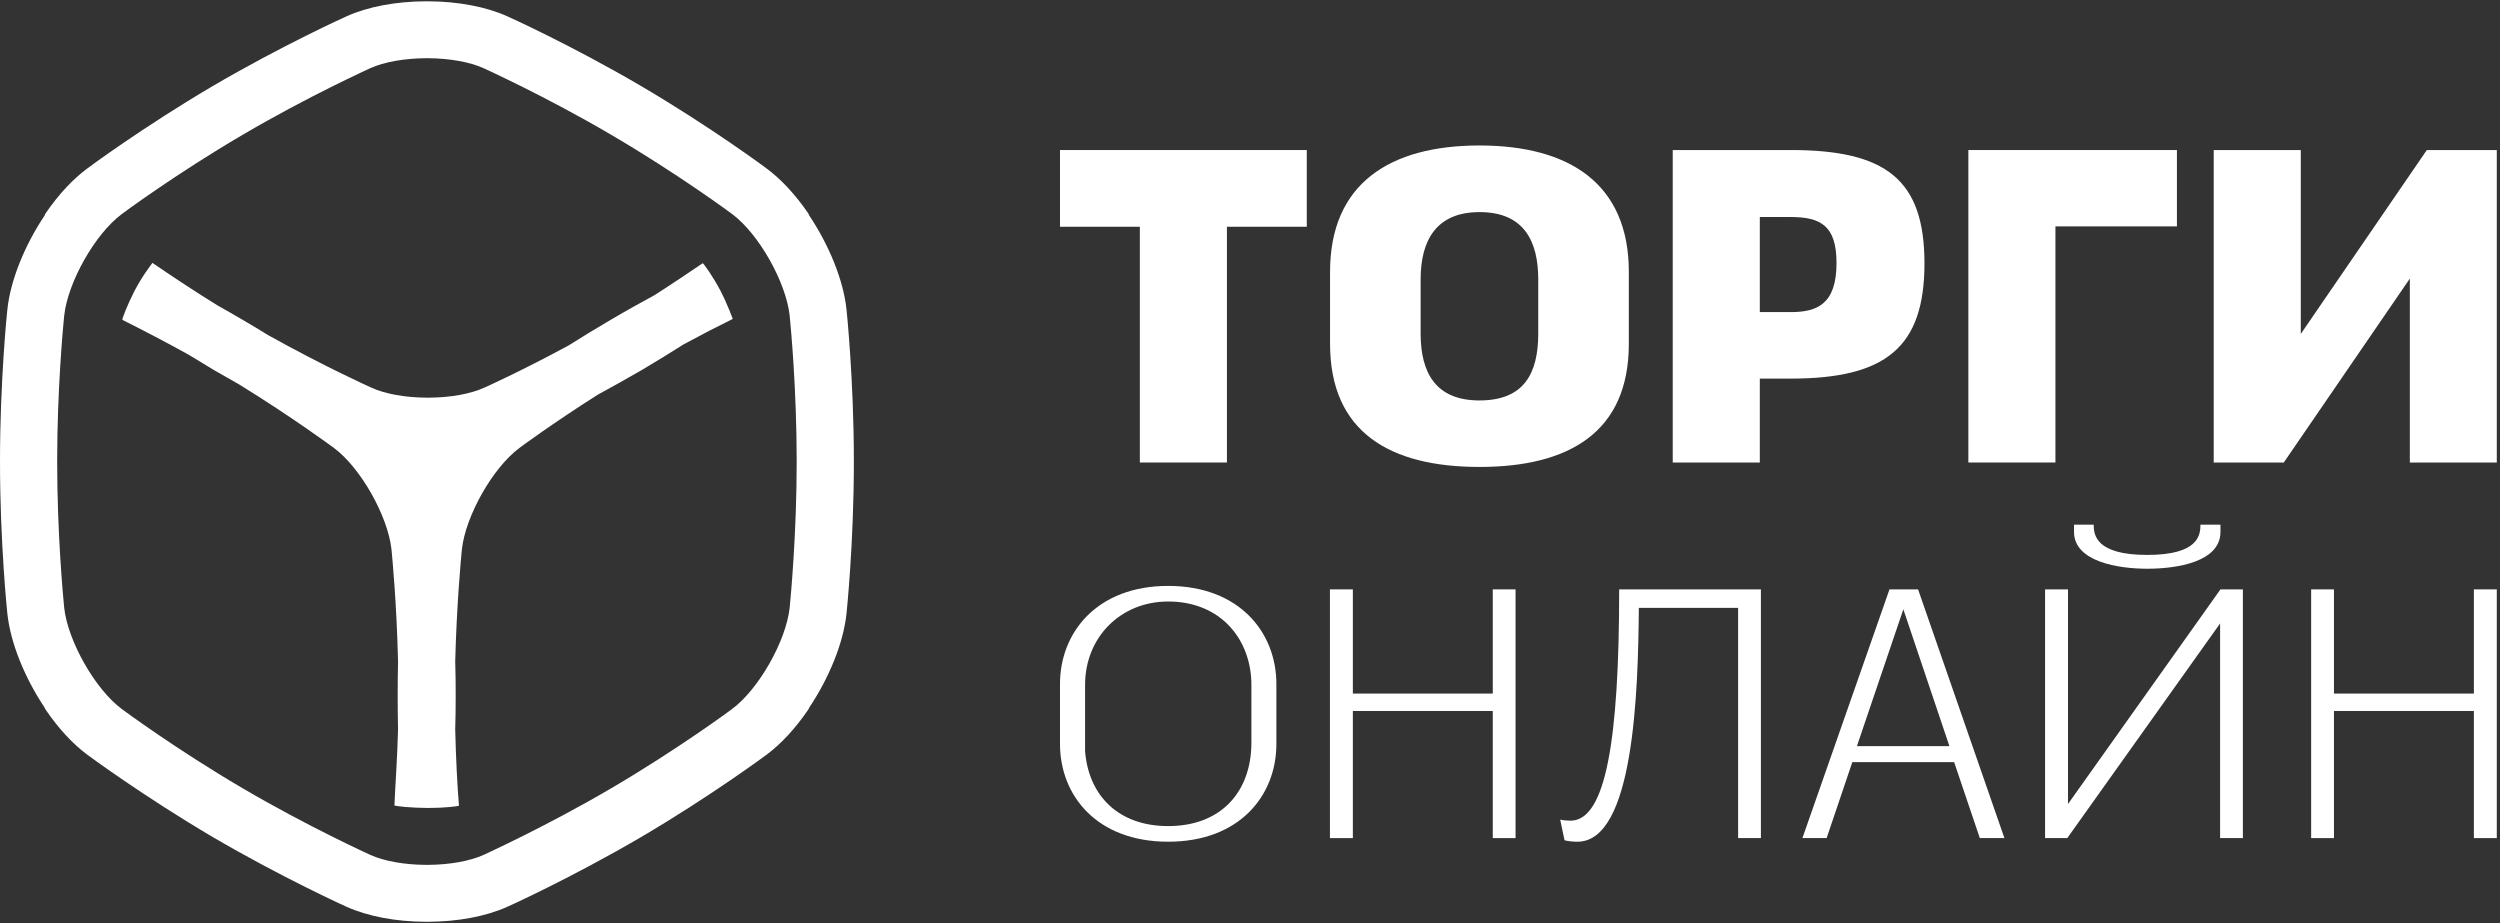 <svg width="130" height="48" viewBox="0 0 130 48" fill="none" xmlns="http://www.w3.org/2000/svg">
<rect x="0" y="0" width="130" height="48" fill="#333333" stroke="none"/>
<path d="M55.12 11.791H59.272V24.05H63.8V11.791H67.952V7.802H55.12V11.791Z" fill="white"/>
<path d="M69.163 17.877C69.163 22.471 72.268 24.281 76.934 24.281C81.594 24.281 84.699 22.471 84.699 17.877V14.138C84.699 9.544 81.594 7.565 76.934 7.565C72.268 7.565 69.163 9.544 69.163 14.138V17.877ZM73.873 14.531C73.873 12.49 74.695 11.029 76.934 11.029C79.261 11.029 79.989 12.559 79.989 14.531V17.34C79.989 19.406 79.261 20.823 76.934 20.823C74.67 20.823 73.873 19.406 73.873 17.34V14.531Z" fill="white"/>
<path d="M86.982 7.802V24.05H91.51V19.687H93.122C98.065 19.687 100.072 18.058 100.072 13.695C100.072 9.332 98.065 7.802 93.122 7.802H86.982ZM91.51 11.285H93.122C94.684 11.285 95.499 11.747 95.499 13.676C95.499 15.811 94.496 16.229 93.122 16.229H91.51V11.285Z" fill="white"/>
<path d="M106.883 24.05V11.772H113.2V7.802H102.355V24.05H106.883Z" fill="white"/>
<path d="M115.113 7.802V24.05H118.757L125.311 14.487V24.05H129.833V7.802H126.195L119.641 17.365V7.802H115.113Z" fill="white"/>
<path d="M55.12 38.688C55.12 41.365 57.032 43.769 60.746 43.769C64.459 43.769 66.372 41.365 66.372 38.688V35.566C66.372 32.882 64.44 30.467 60.746 30.467C57.051 30.467 55.12 32.882 55.12 35.566V38.688ZM56.424 35.616C56.424 33.126 58.281 31.278 60.746 31.278C63.493 31.278 65.073 33.269 65.073 35.616V38.613C65.073 41.178 63.493 42.957 60.746 42.957C58.168 42.957 56.606 41.384 56.424 39.056V35.616Z" fill="white"/>
<path d="M77.624 30.648V36.066H70.348V30.648H69.157V43.581H70.348V36.971H77.624V43.581H78.809V30.648H77.624Z" fill="white"/>
<path d="M84.197 30.648C84.197 38.538 83.488 42.639 81.688 42.676C81.488 42.676 81.299 42.657 81.13 42.62L81.356 43.694C81.575 43.75 81.801 43.769 82.027 43.769C84.956 43.769 85.182 36.029 85.22 31.609H90.382V43.581H91.567V30.648H84.197Z" fill="white"/>
<path d="M102.951 43.581H104.23L99.74 30.648H98.253L93.725 43.581H94.985L96.321 39.63H101.615L102.951 43.581ZM98.974 31.684L101.37 38.8H96.559L98.974 31.684Z" fill="white"/>
<path d="M107.849 27.283V27.658C107.849 29.224 110.189 29.574 111.657 29.574C113.2 29.574 115.464 29.224 115.464 27.658V27.283H114.423C114.423 27.82 114.329 28.856 111.657 28.856C108.966 28.856 108.872 27.801 108.872 27.283H107.849ZM106.344 30.648V43.581H107.498L115.445 32.42V43.581H116.63V30.648H115.464L107.536 41.808V30.648H106.344Z" fill="white"/>
<path d="M128.642 30.648V36.066H121.366V30.648H120.18V43.581H121.366V36.971H128.642V43.581H129.833V30.648H128.642Z" fill="white"/>
<path d="M44.018 16.091C43.855 14.55 43.102 12.733 42.08 11.204C42.067 11.167 42.048 11.123 42.023 11.085C41.358 10.118 40.612 9.313 39.866 8.763C39.841 8.738 36.924 6.579 33.318 4.463C29.717 2.353 26.418 0.861 26.381 0.849C25.277 0.349 23.815 0.075 22.266 0.068H22.21H22.191H22.134C20.585 0.075 19.124 0.349 18.02 0.849C17.988 0.861 14.689 2.353 11.083 4.463C7.483 6.579 4.56 8.738 4.535 8.763C3.788 9.313 3.042 10.118 2.377 11.085C2.352 11.123 2.333 11.167 2.321 11.204C1.298 12.733 0.546 14.55 0.383 16.091C0.376 16.129 0 19.774 0 24C0 28.226 0.376 31.871 0.383 31.909C0.546 33.45 1.298 35.267 2.321 36.796C2.333 36.834 2.352 36.877 2.377 36.908C3.042 37.882 3.788 38.688 4.528 39.237C4.56 39.262 7.483 41.422 11.083 43.538C14.689 45.647 17.988 47.139 18.02 47.152C19.13 47.651 20.585 47.926 22.134 47.932H22.191H22.21H22.266C23.815 47.926 25.277 47.651 26.381 47.152C26.418 47.139 29.717 45.647 33.318 43.538C36.924 41.422 39.841 39.262 39.872 39.237C40.612 38.688 41.358 37.882 42.023 36.908C42.048 36.877 42.067 36.834 42.08 36.796C43.102 35.267 43.855 33.45 44.018 31.909C44.024 31.871 44.401 28.226 44.401 24C44.401 19.774 44.024 16.129 44.018 16.091ZM9.81 18.445C10.236 18.707 10.675 18.975 11.127 19.244C11.566 19.493 11.992 19.743 12.419 19.98C15.235 21.716 17.343 23.276 17.367 23.295C18.747 24.319 20.171 26.828 20.359 28.582C20.41 29.1 20.629 31.465 20.698 34.399C20.686 34.967 20.679 35.56 20.679 36.16C20.679 36.765 20.686 37.352 20.698 37.926C20.66 39.455 20.554 40.828 20.51 41.877C20.51 41.921 21.419 42.014 22.285 42.014C23.094 42.014 23.866 41.927 23.866 41.89C23.778 40.841 23.709 39.462 23.671 37.926C23.69 37.352 23.696 36.765 23.696 36.16C23.696 35.56 23.69 34.967 23.671 34.399C23.746 31.465 23.966 29.1 24.016 28.582C24.204 26.828 25.628 24.319 27.008 23.295C27.027 23.276 28.714 22.028 31.085 20.523C31.812 20.13 32.578 19.699 33.368 19.244C34.133 18.788 34.873 18.339 35.557 17.902C36.516 17.384 37.388 16.934 38.103 16.585C38.103 16.585 37.827 15.811 37.451 15.093C37.062 14.356 36.567 13.67 36.541 13.688C35.858 14.144 35.005 14.731 34.033 15.349C33.311 15.742 32.546 16.166 31.762 16.628C30.991 17.078 30.25 17.533 29.567 17.964C27.121 19.287 25.214 20.149 25.189 20.155C24.468 20.486 23.42 20.673 22.291 20.679H22.253H22.241H22.203C21.074 20.673 20.021 20.486 19.306 20.155C19.274 20.143 16.847 19.05 13.943 17.427C13.517 17.165 13.065 16.89 12.613 16.628C12.181 16.372 11.748 16.129 11.328 15.892C9.985 15.062 8.8 14.269 7.928 13.67C7.928 13.67 7.395 14.35 6.993 15.13C6.623 15.854 6.329 16.61 6.366 16.635C7.301 17.103 8.505 17.721 9.81 18.445ZM22.153 3.027H22.191H22.21H22.247C23.37 3.033 24.424 3.221 25.145 3.545C25.176 3.564 28.35 4.993 31.794 7.016C35.256 9.044 38.047 11.11 38.078 11.135C39.452 12.159 40.876 14.668 41.064 16.422C41.126 17.04 41.428 20.299 41.428 24C41.428 27.695 41.126 30.96 41.064 31.597C40.876 33.332 39.452 35.841 38.072 36.865C38.047 36.89 35.249 38.956 31.794 40.984C28.356 43.001 25.176 44.436 25.145 44.455C24.424 44.78 23.37 44.967 22.247 44.973H22.21H22.191H22.153C21.03 44.967 19.977 44.78 19.256 44.455C19.224 44.436 16.044 43.001 12.607 40.984C9.151 38.956 6.354 36.89 6.329 36.865C4.949 35.841 3.525 33.332 3.337 31.597C3.274 30.96 2.973 27.695 2.973 24C2.973 20.299 3.274 17.04 3.337 16.422C3.525 14.668 4.949 12.159 6.329 11.135C6.354 11.11 9.145 9.044 12.607 7.016C16.05 4.993 19.224 3.564 19.256 3.545C19.977 3.221 21.03 3.033 22.153 3.027Z" fill="white"/>
</svg>
